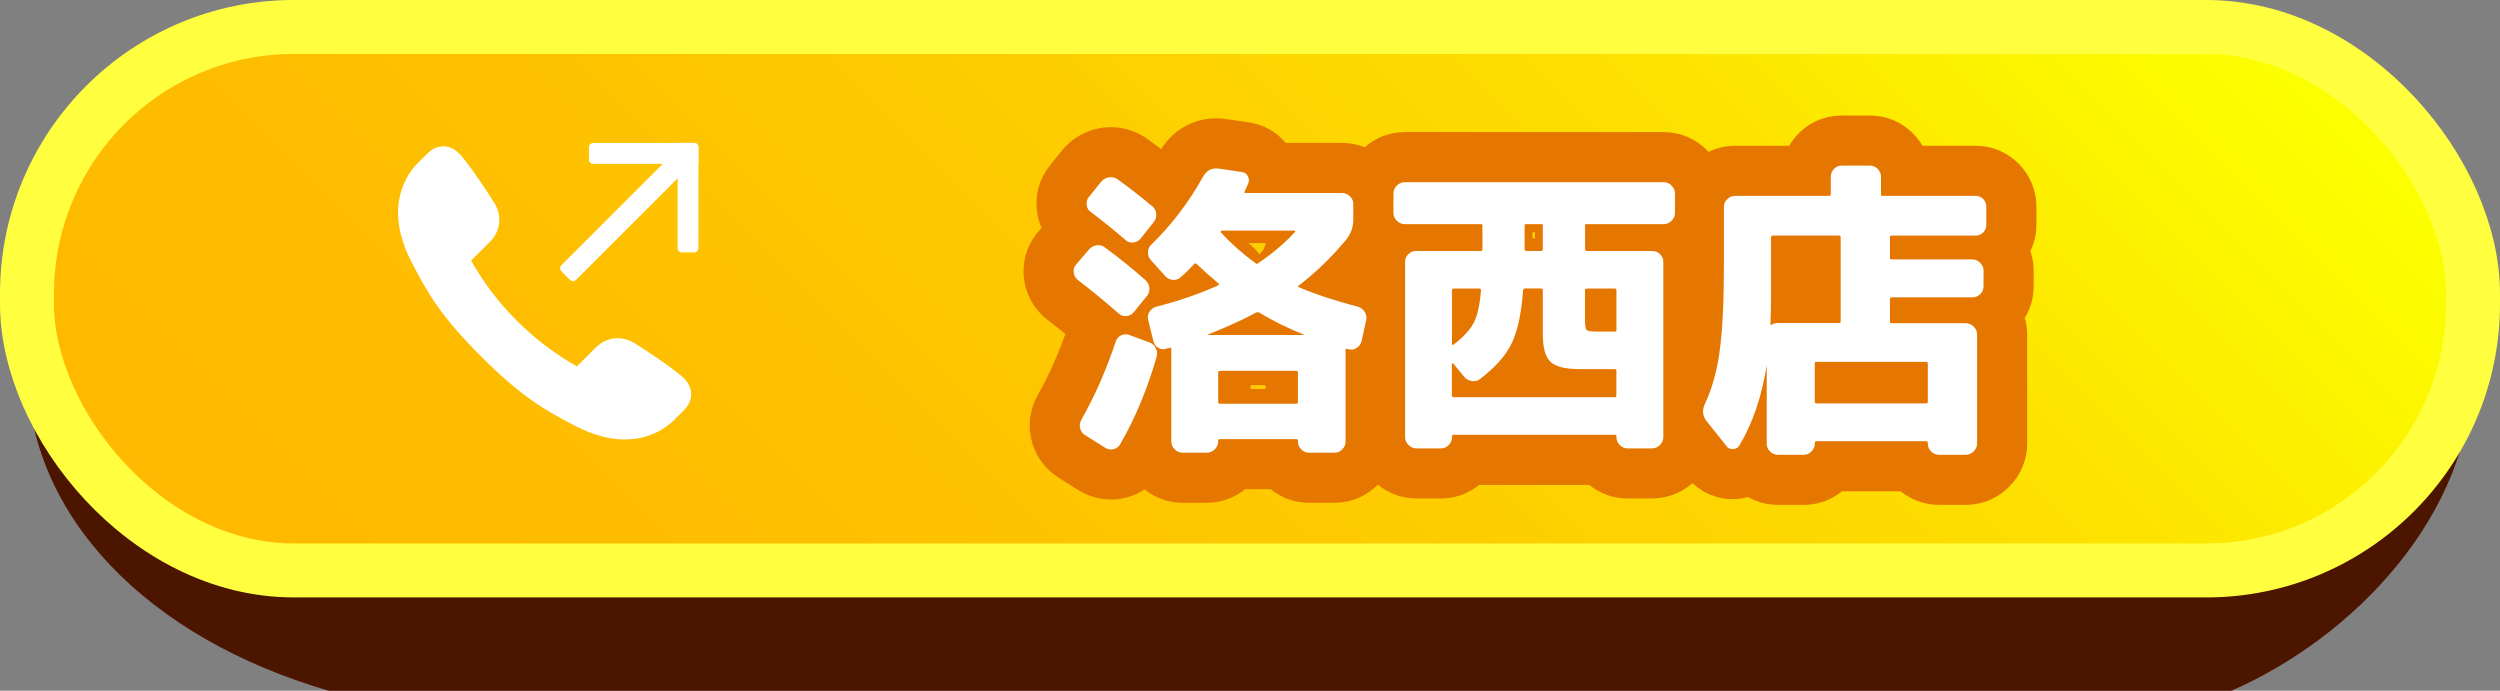 <?xml version="1.0" encoding="UTF-8"?>
<svg id="b" data-name="レイヤー 2" xmlns="http://www.w3.org/2000/svg" xmlns:xlink="http://www.w3.org/1999/xlink" viewBox="0 0 324.23 89.58">
  <rect x="0" y="0" width="324.23" height="89.58" fill="#808080" stroke="none"/>
  <defs>
    <style>
      .e {
        fill: #4c1500;
      }

      .f {
        fill: #fff;
      }

      .g {
        fill: none;
        stroke: #e57700;
        stroke-linecap: round;
        stroke-linejoin: round;
        stroke-width: 13px;
      }

      .h {
        fill: url(#d);
        stroke: #ffff40;
        stroke-miterlimit: 10;
        stroke-width: 7px;
      }
    </style>
    <linearGradient id="d" data-name="名称未設定グラデーション 2" x1="75.32" y1="125.53" x2="248.91" y2="-48.06" gradientUnits="userSpaceOnUse">
      <stop offset="0" stop-color="#ffb900"/>
      <stop offset=".22" stop-color="#febd00"/>
      <stop offset=".46" stop-color="#feca00"/>
      <stop offset=".71" stop-color="#fddf00"/>
      <stop offset=".95" stop-color="#fcfd00"/>
      <stop offset=".97" stop-color="#fcff00"/>
    </linearGradient>
  </defs>
  <g id="c" data-name="デザイン">
    <g>
      <path class="e" d="M289.38,89.58H42.62C19.28,82.78,3.5,67.01,3.5,47.55h0C3.5,28.09,19.28,12.31,38.74,12.31h246.75c19.46,0,35.24,15.78,35.24,35.24h0c0,19.46-15.78,35.24-31.35,42.04Z"/>
      <rect class="h" x="3.5" y="3.5" width="317.23" height="70.48" rx="34.6" ry="34.6"/>
      <g>
        <g>
          <g>
            <path class="f" d="M139.77,36.3c-.29-.24-.47-.55-.52-.94-.05-.39.04-.72.28-1.02l1.68-1.96c.24-.29.56-.48.96-.56s.76,0,1.08.24c1.76,1.28,3.53,2.7,5.31,4.27.29.27.46.6.5,1,.04.4-.06.75-.3,1.04l-1.72,2.12c-.24.29-.55.46-.94.5-.39.04-.73-.07-1.02-.34-1.86-1.62-3.63-3.08-5.31-4.35ZM145.29,57.59c-.19.35-.47.57-.86.66-.39.09-.75.03-1.1-.18l-2.6-1.64c-.32-.19-.53-.47-.64-.86s-.05-.76.16-1.14c1.76-3.11,3.25-6.51,4.47-10.18.13-.37.37-.63.72-.78s.69-.15,1.04-.02l2.6.96c.37.13.64.38.82.74.17.36.21.74.1,1.14-1.2,4.18-2.77,7.95-4.71,11.3ZM141.45,27.48c-.29-.21-.47-.51-.52-.9-.05-.39.04-.72.28-1.02l1.64-2.04c.27-.29.6-.47,1-.52.4-.05.76.03,1.08.24,1.62,1.17,3.14,2.36,4.55,3.55.29.24.45.56.48.96s-.08.75-.32,1.04l-1.72,2.16c-.24.29-.55.46-.94.5-.39.04-.71-.06-.98-.3-1.41-1.22-2.93-2.45-4.55-3.67ZM169.73,58.71c-.37,0-.7-.15-.98-.44-.28-.29-.42-.63-.42-1v-.12c0-.13-.07-.2-.2-.2h-9.94c-.13,0-.2.07-.2.2v.12c0,.37-.15.71-.44,1s-.63.44-1,.44h-3.2c-.37,0-.71-.15-1-.44s-.44-.63-.44-1v-12.06c0-.11-.04-.15-.12-.12l-.48.12c-.37.13-.73.11-1.06-.08-.33-.19-.55-.48-.66-.88l-.68-2.75c-.11-.37-.05-.73.16-1.06.21-.33.5-.55.88-.66,2.98-.77,5.66-1.69,8.03-2.76.05-.03.09-.07.1-.12s0-.09-.02-.12c-1.15-.96-2.1-1.81-2.88-2.56-.08-.08-.17-.08-.28,0-.64.69-1.22,1.26-1.76,1.72-.29.27-.63.39-1.02.36-.39-.03-.71-.19-.98-.48l-1.88-2.08c-.27-.29-.39-.64-.38-1.04.01-.4.17-.73.46-1,2.58-2.5,4.81-5.42,6.67-8.75.45-.85,1.14-1.21,2.08-1.08l2.96.44c.35.03.61.2.78.52.17.32.19.64.06.96-.05.11-.13.29-.24.54-.11.25-.19.43-.24.54s-.01.16.12.16h12.54c.37,0,.71.14,1,.42.29.28.44.61.44.98v2.04c0,.96-.29,1.81-.88,2.56-1.94,2.34-4.02,4.35-6.23,6.03-.11.05-.08.12.08.2,2.18.93,4.73,1.77,7.63,2.52.37.11.67.33.88.66s.28.69.2,1.06l-.6,2.71c-.08.37-.29.67-.62.9-.33.23-.69.29-1.06.18-.03,0-.05,0-.08-.02-.03-.01-.05-.02-.08-.02-.16-.05-.24-.01-.24.12v11.9c0,.37-.14.71-.42,1s-.61.44-.98.44h-3.39ZM156.63,43.45h12.5v-.04c-2.08-.82-4.02-1.78-5.83-2.88-.08-.05-.2-.05-.36,0-1.92,1.01-4.03,1.97-6.35,2.88l.04.04ZM168.13,52.36c.13,0,.2-.07.2-.2v-3.87c0-.13-.07-.2-.2-.2h-9.94c-.13,0-.2.07-.2.2v3.87c0,.13.07.2.2.2h9.94ZM158.34,29.99c-.05.05-.05.11,0,.16,1.41,1.52,2.92,2.85,4.51,3.99.11.11.21.11.32,0,1.92-1.3,3.51-2.66,4.79-4.07.03-.03.03-.06.02-.1-.01-.04-.03-.06-.06-.06h-9.42c-.05,0-.11.03-.16.08Z"/>
            <path class="f" d="M182.16,29.07c-.37,0-.71-.15-1-.44-.29-.29-.44-.62-.44-1v-2.56c0-.37.15-.71.44-1,.29-.29.62-.44,1-.44h33.63c.37,0,.71.15,1,.44.29.29.44.63.44,1v2.56c0,.37-.15.71-.44,1-.29.29-.63.44-1,.44h-10.02c-.13,0-.2.05-.2.16v3.08c0,.13.07.21.2.24h8.51c.37,0,.71.13,1,.4.29.27.44.59.44.96v22.8c0,.37-.15.71-.44,1-.29.29-.63.44-1,.44h-3.24c-.37,0-.7-.15-.98-.44-.28-.29-.42-.63-.42-1v-.12c0-.13-.07-.2-.2-.2h-20.93c-.13,0-.2.07-.2.2v.12c0,.37-.14.71-.42,1-.28.29-.61.44-.98.44h-3.24c-.37,0-.71-.15-1-.44-.29-.29-.44-.63-.44-1v-22.8c0-.37.15-.69.44-.96.29-.27.62-.4,1-.4h8.39c.13,0,.2-.08.2-.24v-3.08c0-.11-.07-.16-.2-.16h-9.9ZM197.53,37.66c-.21,2.96-.7,5.23-1.46,6.83-.76,1.6-2.14,3.15-4.13,4.67-.29.24-.65.33-1.06.26-.41-.07-.74-.25-.98-.54l-1.44-1.76c-.05-.03-.11-.01-.16.04v4.15c0,.13.07.2.2.2h20.93c.13,0,.2-.07.2-.2v-3.24c0-.13-.07-.2-.2-.2h-4.55c-1.86,0-3.13-.31-3.79-.94-.67-.63-1-1.83-1-3.61v-5.71c0-.11-.07-.17-.2-.2h-2.12c-.16.03-.24.11-.24.24ZM188.31,37.62v7.03s.02.05.06.08c.04.03.07.03.1,0,1.36-1.04,2.26-2.03,2.72-2.98.45-.94.75-2.32.88-4.13,0-.11-.05-.17-.16-.2h-3.39c-.13.03-.2.09-.2.2ZM197.73,29.23v3.08c0,.13.07.21.2.24h1.96c.13,0,.2-.08.2-.24v-3.08c0-.11-.07-.16-.2-.16h-1.96c-.13,0-.2.05-.2.16ZM205.56,37.62v3.75c0,.83.07,1.3.22,1.44.15.13.64.2,1.5.2h2.16c.13,0,.2-.07.2-.2v-5.19c0-.11-.07-.17-.2-.2h-3.67c-.13.03-.2.09-.2.2Z"/>
            <path class="f" d="M223.9,57.83l-2.52-3.15c-.59-.72-.67-1.5-.24-2.36.91-1.94,1.54-4.23,1.9-6.87s.54-6.42.54-11.34v-7.31c0-.37.15-.7.44-.98.29-.28.62-.42,1-.42h12.18c.13,0,.21-.07.24-.2v-2.28c0-.37.13-.71.4-1,.27-.29.59-.44.96-.44h3.75c.37,0,.7.15.98.44s.42.63.42,1v2.28c0,.13.05.2.16.2h12.14c.37,0,.69.14.96.42.27.28.4.61.4.98v2.36c0,.37-.13.7-.4.98-.27.28-.59.42-.96.42h-10.94c-.13,0-.2.08-.2.24v2.64c0,.13.07.2.2.2h10.5c.37,0,.71.15,1,.44s.44.63.44,1v2.08c0,.37-.14.7-.42.98s-.62.42-1.02.42h-10.5c-.13,0-.2.07-.2.2v2.96c0,.13.07.2.2.2h9.66c.37,0,.71.15,1,.44.29.29.44.63.44,1v14.18c0,.37-.15.71-.44,1-.29.29-.63.44-1,.44h-3.51c-.37,0-.71-.14-1-.42s-.44-.62-.44-1.02v-.12c0-.13-.07-.2-.2-.2h-14.26c-.13,0-.2.07-.2.2v.12c0,.37-.14.71-.42,1-.28.29-.61.44-.98.44h-3.39c-.37,0-.71-.14-1-.42s-.44-.62-.44-1.02v-10.18c-.64,4.05-1.82,7.52-3.55,10.42-.19.29-.46.45-.82.46-.36.01-.65-.11-.86-.38ZM229.69,30.79v7.95c0,.8-.03,1.9-.08,3.31,0,.08.04.11.12.08.24-.16.52-.24.84-.24h7.95c.13,0,.2-.07.2-.2v-10.9c0-.13-.07-.21-.2-.24h-8.63c-.13.03-.2.11-.2.24ZM249.82,46.93h-14.26c-.13,0-.2.07-.2.2v4.99c0,.13.07.2.2.2h14.26c.13,0,.2-.07.2-.2v-4.99c0-.13-.07-.2-.2-.2Z"/>
          </g>
          <g>
            <path class="g" d="M139.77,36.3c-.29-.24-.47-.55-.52-.94-.05-.39.04-.72.28-1.02l1.68-1.96c.24-.29.56-.48.96-.56s.76,0,1.08.24c1.76,1.28,3.53,2.7,5.31,4.27.29.27.46.6.5,1,.04.4-.06.75-.3,1.04l-1.72,2.12c-.24.29-.55.46-.94.5-.39.04-.73-.07-1.02-.34-1.86-1.62-3.63-3.08-5.31-4.35ZM145.29,57.59c-.19.35-.47.57-.86.66-.39.09-.75.03-1.1-.18l-2.6-1.64c-.32-.19-.53-.47-.64-.86s-.05-.76.16-1.14c1.76-3.11,3.25-6.51,4.47-10.18.13-.37.37-.63.72-.78s.69-.15,1.04-.02l2.6.96c.37.13.64.38.82.74.17.36.21.74.1,1.14-1.2,4.18-2.77,7.95-4.71,11.3ZM141.45,27.48c-.29-.21-.47-.51-.52-.9-.05-.39.04-.72.28-1.02l1.64-2.04c.27-.29.6-.47,1-.52.4-.05.76.03,1.08.24,1.62,1.17,3.14,2.36,4.55,3.55.29.24.45.56.48.96s-.08.75-.32,1.04l-1.72,2.16c-.24.29-.55.46-.94.5-.39.04-.71-.06-.98-.3-1.41-1.22-2.93-2.45-4.55-3.67ZM169.73,58.71c-.37,0-.7-.15-.98-.44-.28-.29-.42-.63-.42-1v-.12c0-.13-.07-.2-.2-.2h-9.94c-.13,0-.2.07-.2.2v.12c0,.37-.15.71-.44,1s-.63.44-1,.44h-3.2c-.37,0-.71-.15-1-.44s-.44-.63-.44-1v-12.06c0-.11-.04-.15-.12-.12l-.48.12c-.37.13-.73.11-1.06-.08-.33-.19-.55-.48-.66-.88l-.68-2.75c-.11-.37-.05-.73.16-1.06.21-.33.5-.55.88-.66,2.98-.77,5.66-1.69,8.03-2.76.05-.03.09-.07.1-.12s0-.09-.02-.12c-1.15-.96-2.1-1.81-2.88-2.56-.08-.08-.17-.08-.28,0-.64.69-1.22,1.26-1.76,1.72-.29.27-.63.39-1.02.36-.39-.03-.71-.19-.98-.48l-1.88-2.08c-.27-.29-.39-.64-.38-1.04.01-.4.17-.73.46-1,2.58-2.5,4.81-5.42,6.67-8.75.45-.85,1.14-1.21,2.08-1.08l2.96.44c.35.03.61.2.78.52.17.32.19.64.06.96-.05.11-.13.29-.24.54-.11.25-.19.43-.24.54s-.01.16.12.16h12.54c.37,0,.71.14,1,.42.29.28.44.61.44.98v2.04c0,.96-.29,1.81-.88,2.56-1.94,2.34-4.02,4.35-6.23,6.03-.11.05-.08.12.08.2,2.18.93,4.73,1.77,7.63,2.52.37.11.67.33.88.66s.28.69.2,1.06l-.6,2.71c-.08.37-.29.67-.62.9-.33.23-.69.29-1.06.18-.03,0-.05,0-.08-.02-.03-.01-.05-.02-.08-.02-.16-.05-.24-.01-.24.12v11.9c0,.37-.14.71-.42,1s-.61.44-.98.44h-3.39ZM156.63,43.45h12.5v-.04c-2.08-.82-4.02-1.78-5.83-2.88-.08-.05-.2-.05-.36,0-1.92,1.01-4.03,1.97-6.35,2.88l.04.04ZM168.13,52.36c.13,0,.2-.07.2-.2v-3.87c0-.13-.07-.2-.2-.2h-9.94c-.13,0-.2.07-.2.2v3.87c0,.13.07.2.2.2h9.94ZM158.34,29.99c-.05.05-.05.11,0,.16,1.41,1.52,2.92,2.85,4.51,3.99.11.11.21.11.32,0,1.92-1.3,3.51-2.66,4.79-4.07.03-.03.03-.06.02-.1-.01-.04-.03-.06-.06-.06h-9.42c-.05,0-.11.03-.16.08Z"/>
            <path class="g" d="M182.16,29.07c-.37,0-.71-.15-1-.44-.29-.29-.44-.62-.44-1v-2.56c0-.37.15-.71.44-1,.29-.29.62-.44,1-.44h33.63c.37,0,.71.15,1,.44.29.29.44.63.44,1v2.56c0,.37-.15.71-.44,1-.29.29-.63.44-1,.44h-10.02c-.13,0-.2.05-.2.16v3.08c0,.13.07.21.2.24h8.51c.37,0,.71.13,1,.4.29.27.44.59.44.96v22.8c0,.37-.15.71-.44,1-.29.29-.63.44-1,.44h-3.24c-.37,0-.7-.15-.98-.44-.28-.29-.42-.63-.42-1v-.12c0-.13-.07-.2-.2-.2h-20.93c-.13,0-.2.07-.2.2v.12c0,.37-.14.71-.42,1-.28.29-.61.44-.98.44h-3.24c-.37,0-.71-.15-1-.44-.29-.29-.44-.63-.44-1v-22.8c0-.37.15-.69.44-.96.29-.27.62-.4,1-.4h8.39c.13,0,.2-.08.2-.24v-3.08c0-.11-.07-.16-.2-.16h-9.9ZM197.53,37.66c-.21,2.96-.7,5.23-1.46,6.83-.76,1.6-2.14,3.15-4.13,4.67-.29.24-.65.33-1.06.26-.41-.07-.74-.25-.98-.54l-1.44-1.76c-.05-.03-.11-.01-.16.04v4.15c0,.13.07.2.2.2h20.93c.13,0,.2-.07.2-.2v-3.24c0-.13-.07-.2-.2-.2h-4.55c-1.86,0-3.13-.31-3.79-.94-.67-.63-1-1.83-1-3.61v-5.71c0-.11-.07-.17-.2-.2h-2.12c-.16.03-.24.11-.24.24ZM188.31,37.62v7.03s.02.05.06.08c.04.03.07.03.1,0,1.36-1.04,2.26-2.03,2.72-2.98.45-.94.75-2.32.88-4.13,0-.11-.05-.17-.16-.2h-3.39c-.13.03-.2.09-.2.2ZM197.73,29.23v3.08c0,.13.07.21.2.24h1.96c.13,0,.2-.08.2-.24v-3.08c0-.11-.07-.16-.2-.16h-1.96c-.13,0-.2.05-.2.16ZM205.56,37.62v3.75c0,.83.07,1.3.22,1.44.15.13.64.2,1.5.2h2.16c.13,0,.2-.07.2-.2v-5.19c0-.11-.07-.17-.2-.2h-3.67c-.13.03-.2.09-.2.2Z"/>
            <path class="g" d="M223.9,57.83l-2.52-3.15c-.59-.72-.67-1.5-.24-2.36.91-1.94,1.54-4.23,1.9-6.87s.54-6.42.54-11.34v-7.31c0-.37.15-.7.44-.98.29-.28.62-.42,1-.42h12.18c.13,0,.21-.07.24-.2v-2.28c0-.37.13-.71.4-1,.27-.29.59-.44.96-.44h3.75c.37,0,.7.15.98.44s.42.63.42,1v2.28c0,.13.05.2.16.2h12.14c.37,0,.69.14.96.42.27.28.4.61.4.98v2.36c0,.37-.13.7-.4.98-.27.28-.59.42-.96.42h-10.94c-.13,0-.2.08-.2.24v2.64c0,.13.07.2.2.2h10.5c.37,0,.71.15,1,.44s.44.63.44,1v2.08c0,.37-.14.7-.42.98s-.62.42-1.02.42h-10.5c-.13,0-.2.07-.2.2v2.96c0,.13.07.2.2.2h9.66c.37,0,.71.15,1,.44.29.29.44.63.44,1v14.18c0,.37-.15.71-.44,1-.29.29-.63.44-1,.44h-3.51c-.37,0-.71-.14-1-.42s-.44-.62-.44-1.02v-.12c0-.13-.07-.2-.2-.2h-14.26c-.13,0-.2.07-.2.2v.12c0,.37-.14.71-.42,1-.28.29-.61.44-.98.44h-3.39c-.37,0-.71-.14-1-.42s-.44-.62-.44-1.02v-10.18c-.64,4.05-1.82,7.52-3.55,10.42-.19.29-.46.45-.82.46-.36.01-.65-.11-.86-.38ZM229.69,30.79v7.95c0,.8-.03,1.9-.08,3.31,0,.08.04.11.12.08.24-.16.52-.24.84-.24h7.95c.13,0,.2-.07.2-.2v-10.9c0-.13-.07-.21-.2-.24h-8.63c-.13.03-.2.11-.2.24ZM249.82,46.93h-14.26c-.13,0-.2.07-.2.2v4.99c0,.13.07.2.2.2h14.26c.13,0,.2-.07.2-.2v-4.99c0-.13-.07-.2-.2-.2Z"/>
          </g>
          <g>
            <path class="f" d="M139.77,36.3c-.29-.24-.47-.55-.52-.94-.05-.39.04-.72.28-1.02l1.68-1.96c.24-.29.56-.48.96-.56s.76,0,1.08.24c1.76,1.28,3.53,2.7,5.31,4.27.29.27.46.6.5,1,.04.4-.06.75-.3,1.04l-1.72,2.12c-.24.29-.55.46-.94.5-.39.04-.73-.07-1.02-.34-1.86-1.62-3.63-3.08-5.31-4.35ZM145.29,57.59c-.19.35-.47.57-.86.66-.39.09-.75.03-1.1-.18l-2.6-1.64c-.32-.19-.53-.47-.64-.86s-.05-.76.16-1.14c1.76-3.11,3.25-6.51,4.47-10.18.13-.37.37-.63.72-.78s.69-.15,1.04-.02l2.6.96c.37.13.64.38.82.74.17.36.21.74.1,1.14-1.2,4.18-2.77,7.95-4.71,11.3ZM141.45,27.48c-.29-.21-.47-.51-.52-.9-.05-.39.04-.72.28-1.02l1.64-2.04c.27-.29.6-.47,1-.52.4-.05.76.03,1.08.24,1.62,1.17,3.14,2.36,4.55,3.55.29.24.45.56.48.96s-.08.75-.32,1.04l-1.72,2.16c-.24.29-.55.46-.94.5-.39.04-.71-.06-.98-.3-1.41-1.22-2.93-2.45-4.55-3.67ZM169.73,58.71c-.37,0-.7-.15-.98-.44-.28-.29-.42-.63-.42-1v-.12c0-.13-.07-.2-.2-.2h-9.94c-.13,0-.2.07-.2.2v.12c0,.37-.15.71-.44,1s-.63.44-1,.44h-3.2c-.37,0-.71-.15-1-.44s-.44-.63-.44-1v-12.06c0-.11-.04-.15-.12-.12l-.48.12c-.37.13-.73.11-1.06-.08-.33-.19-.55-.48-.66-.88l-.68-2.75c-.11-.37-.05-.73.16-1.06.21-.33.5-.55.88-.66,2.98-.77,5.66-1.69,8.03-2.76.05-.03.09-.07.1-.12s0-.09-.02-.12c-1.15-.96-2.1-1.81-2.88-2.56-.08-.08-.17-.08-.28,0-.64.69-1.22,1.26-1.76,1.72-.29.27-.63.39-1.02.36-.39-.03-.71-.19-.98-.48l-1.88-2.08c-.27-.29-.39-.64-.38-1.04.01-.4.17-.73.46-1,2.58-2.5,4.81-5.42,6.67-8.75.45-.85,1.14-1.21,2.08-1.08l2.96.44c.35.03.61.2.78.52.17.32.19.64.06.96-.05.11-.13.29-.24.54-.11.25-.19.43-.24.54s-.01.16.12.16h12.54c.37,0,.71.14,1,.42.29.28.44.61.44.98v2.04c0,.96-.29,1.81-.88,2.56-1.94,2.34-4.02,4.35-6.23,6.03-.11.05-.08.12.08.2,2.18.93,4.73,1.77,7.63,2.52.37.11.67.33.88.66s.28.69.2,1.06l-.6,2.71c-.08.37-.29.67-.62.9-.33.23-.69.29-1.06.18-.03,0-.05,0-.08-.02-.03-.01-.05-.02-.08-.02-.16-.05-.24-.01-.24.12v11.9c0,.37-.14.71-.42,1s-.61.44-.98.44h-3.39ZM156.63,43.45h12.5v-.04c-2.08-.82-4.02-1.78-5.83-2.88-.08-.05-.2-.05-.36,0-1.92,1.01-4.03,1.97-6.35,2.88l.04.04ZM168.13,52.36c.13,0,.2-.07.2-.2v-3.87c0-.13-.07-.2-.2-.2h-9.94c-.13,0-.2.07-.2.2v3.87c0,.13.07.2.2.2h9.94ZM158.34,29.99c-.05.05-.05.11,0,.16,1.41,1.52,2.92,2.85,4.51,3.99.11.11.21.11.32,0,1.92-1.3,3.51-2.66,4.79-4.07.03-.03.03-.06.02-.1-.01-.04-.03-.06-.06-.06h-9.42c-.05,0-.11.03-.16.08Z"/>
            <path class="f" d="M182.16,29.07c-.37,0-.71-.15-1-.44-.29-.29-.44-.62-.44-1v-2.56c0-.37.15-.71.44-1,.29-.29.62-.44,1-.44h33.63c.37,0,.71.15,1,.44.29.29.44.63.44,1v2.56c0,.37-.15.71-.44,1-.29.29-.63.44-1,.44h-10.02c-.13,0-.2.05-.2.16v3.08c0,.13.07.21.2.24h8.51c.37,0,.71.13,1,.4.29.27.44.59.44.96v22.8c0,.37-.15.71-.44,1-.29.29-.63.44-1,.44h-3.24c-.37,0-.7-.15-.98-.44-.28-.29-.42-.63-.42-1v-.12c0-.13-.07-.2-.2-.2h-20.93c-.13,0-.2.07-.2.2v.12c0,.37-.14.71-.42,1-.28.29-.61.44-.98.44h-3.24c-.37,0-.71-.15-1-.44-.29-.29-.44-.63-.44-1v-22.8c0-.37.15-.69.44-.96.29-.27.62-.4,1-.4h8.39c.13,0,.2-.08.2-.24v-3.08c0-.11-.07-.16-.2-.16h-9.9ZM197.53,37.66c-.21,2.96-.7,5.23-1.46,6.83-.76,1.6-2.14,3.15-4.13,4.67-.29.24-.65.33-1.06.26-.41-.07-.74-.25-.98-.54l-1.44-1.76c-.05-.03-.11-.01-.16.04v4.15c0,.13.07.2.2.2h20.93c.13,0,.2-.07.2-.2v-3.24c0-.13-.07-.2-.2-.2h-4.55c-1.86,0-3.13-.31-3.79-.94-.67-.63-1-1.83-1-3.61v-5.71c0-.11-.07-.17-.2-.2h-2.12c-.16.03-.24.11-.24.24ZM188.31,37.62v7.03s.02.05.06.08c.04.03.07.03.1,0,1.36-1.04,2.26-2.03,2.72-2.98.45-.94.75-2.32.88-4.13,0-.11-.05-.17-.16-.2h-3.39c-.13.03-.2.09-.2.2ZM197.73,29.23v3.08c0,.13.07.21.2.24h1.96c.13,0,.2-.08.2-.24v-3.08c0-.11-.07-.16-.2-.16h-1.96c-.13,0-.2.05-.2.16ZM205.56,37.62v3.75c0,.83.07,1.3.22,1.44.15.13.64.2,1.5.2h2.16c.13,0,.2-.07.2-.2v-5.19c0-.11-.07-.17-.2-.2h-3.67c-.13.03-.2.09-.2.2Z"/>
            <path class="f" d="M223.9,57.83l-2.52-3.15c-.59-.72-.67-1.5-.24-2.36.91-1.94,1.54-4.23,1.9-6.87s.54-6.42.54-11.34v-7.31c0-.37.15-.7.44-.98.29-.28.62-.42,1-.42h12.18c.13,0,.21-.07.24-.2v-2.28c0-.37.13-.71.4-1,.27-.29.59-.44.96-.44h3.75c.37,0,.7.15.98.44s.42.63.42,1v2.28c0,.13.05.2.16.2h12.14c.37,0,.69.14.96.42.27.28.4.61.4.98v2.36c0,.37-.13.7-.4.98-.27.28-.59.42-.96.42h-10.94c-.13,0-.2.08-.2.24v2.64c0,.13.07.2.2.2h10.5c.37,0,.71.15,1,.44s.44.63.44,1v2.08c0,.37-.14.7-.42.98s-.62.42-1.02.42h-10.5c-.13,0-.2.07-.2.2v2.96c0,.13.07.2.2.2h9.66c.37,0,.71.15,1,.44.29.29.44.63.44,1v14.18c0,.37-.15.71-.44,1-.29.29-.63.44-1,.44h-3.51c-.37,0-.71-.14-1-.42s-.44-.62-.44-1.02v-.12c0-.13-.07-.2-.2-.2h-14.26c-.13,0-.2.07-.2.2v.12c0,.37-.14.71-.42,1-.28.29-.61.44-.98.44h-3.39c-.37,0-.71-.14-1-.42s-.44-.62-.44-1.02v-10.18c-.64,4.05-1.82,7.52-3.55,10.42-.19.29-.46.45-.82.46-.36.01-.65-.11-.86-.38ZM229.69,30.79v7.95c0,.8-.03,1.9-.08,3.31,0,.08.04.11.12.08.24-.16.52-.24.84-.24h7.95c.13,0,.2-.07.2-.2v-10.9c0-.13-.07-.21-.2-.24h-8.63c-.13.03-.2.11-.2.24ZM249.82,46.93h-14.26c-.13,0-.2.07-.2.2v4.99c0,.13.07.2.2.2h14.26c.13,0,.2-.07.2-.2v-4.99c0-.13-.07-.2-.2-.2Z"/>
          </g>
        </g>
        <g>
          <path class="f" d="M81.06,57c-2.02,0-4.18-.59-6.43-1.75-4.14-2.15-7.03-3.83-12.23-9.02-5.19-5.19-6.87-8.08-9.02-12.23-3.82-7.36-.38-11.66.76-12.8l1.27-1.27c.62-.62,1.34-.95,2.09-.95.81,0,1.58.38,2.22,1.11,1.18,1.33,3.55,4.84,4.44,6.31.98,1.62.74,3.6-.6,4.94l-2.46,2.46c1.74,3.03,3.57,5.44,5.93,7.79,2.35,2.35,4.77,4.19,7.79,5.93l2.46-2.46c.77-.77,1.78-1.2,2.84-1.2.73,0,1.45.21,2.1.6,1.47.89,4.99,3.26,6.31,4.44.7.63,1.08,1.37,1.11,2.15.02.77-.31,1.51-.95,2.16l-1.26,1.26c-.76.76-2.89,2.52-6.38,2.52h0Z"/>
          <g>
            <path class="f" d="M79.48,17.73h2.69v20.54c0,.31-.25.56-.56.56h-1.57c-.31,0-.56-.25-.56-.56v-20.54h0Z" transform="translate(43.67 -48.87) rotate(45)"/>
            <g>
              <path class="f" d="M82.69,12.79h1.58c.31,0,.56.25.56.56v13.08c0,.31-.25.56-.56.56h-2.15v-13.64c0-.31.25-.56.56-.56Z" transform="translate(63.59 103.37) rotate(-90)"/>
              <path class="f" d="M87.87,18.53h2.15c.31,0,.56.25.56.56v13.08c0,.31-.25.56-.56.56h-1.58c-.31,0-.56-.25-.56-.56v-13.64h0Z"/>
            </g>
          </g>
        </g>
      </g>
    </g>
  </g>
</svg>
